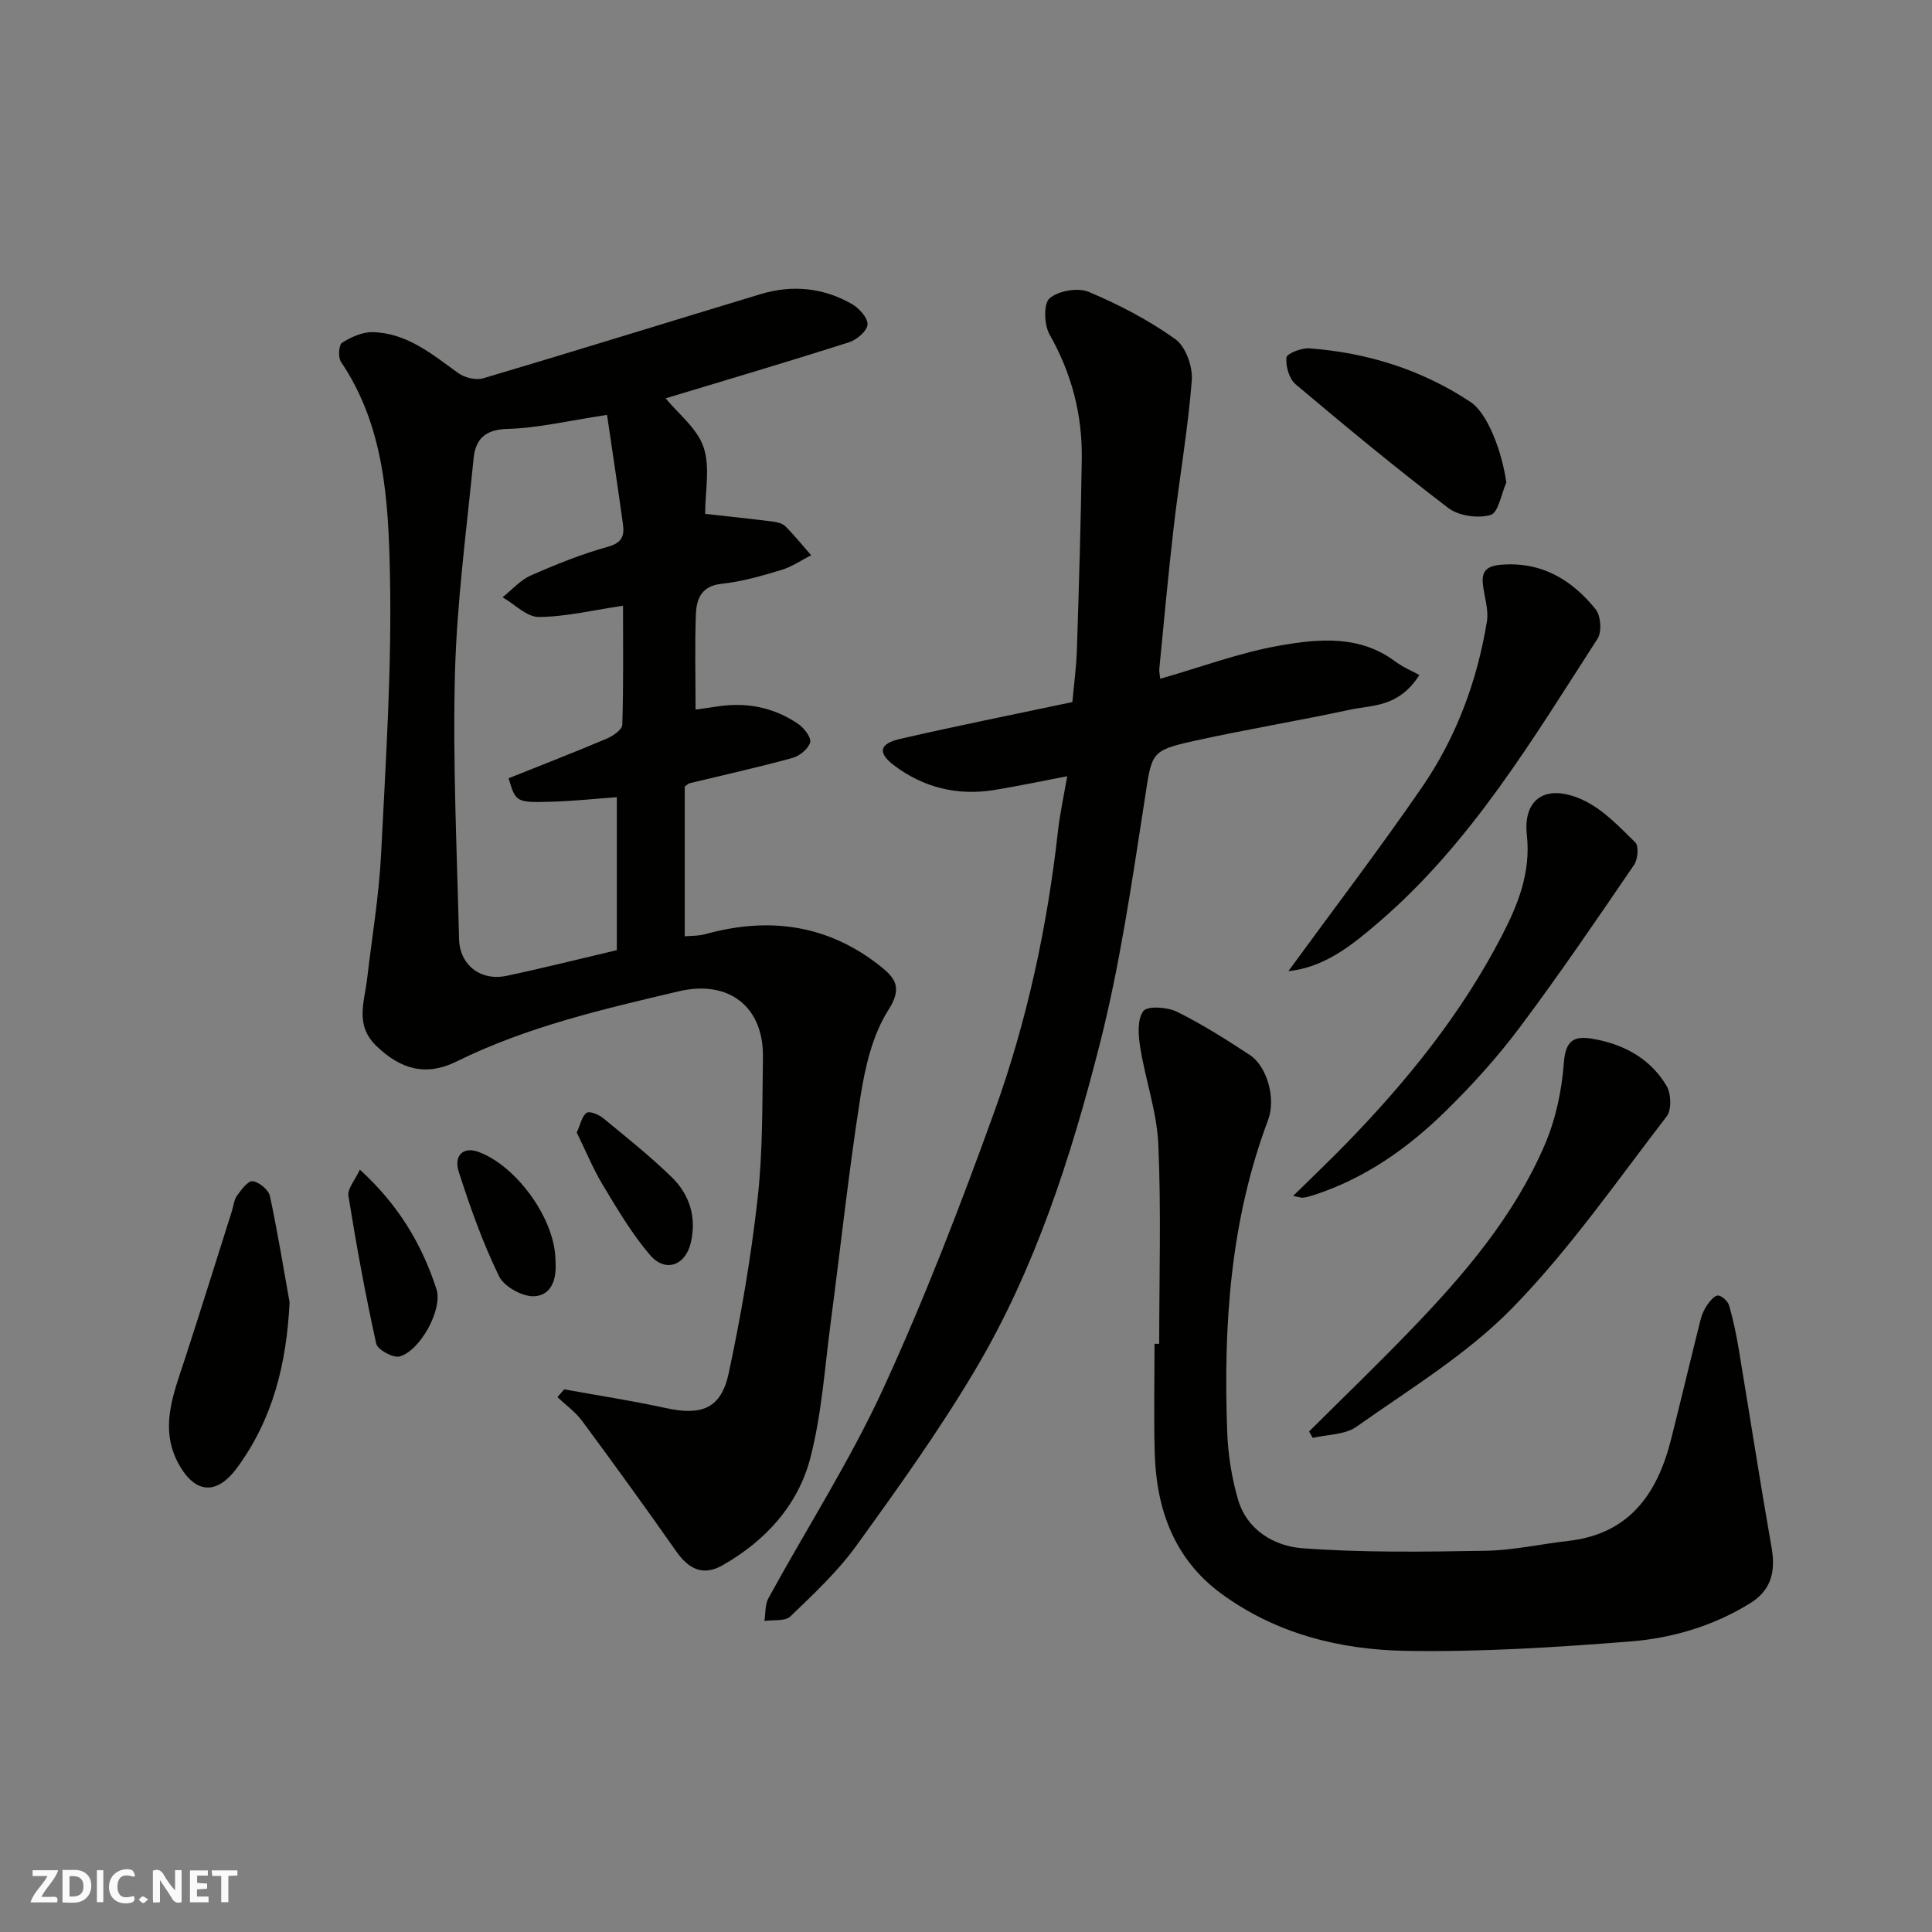 <svg enable-background="new 0 0 400 400" viewBox="0 0 400 400" xmlns="http://www.w3.org/2000/svg"><rect x="0" y="0" width="400" height="400" fill="#808080" stroke="none"/><path d="m37.59 393.81c-.92.31-1.52.05-2-.78-.7-1.2-1.52-2.34-2.47-3.78v4.59c-.55.03-.95.05-1.41.07-.03-.37-.06-.64-.06-.91 0-1.91 0-3.81 0-5.7 1.13-.41 1.77-.03 2.29.91.62 1.11 1.38 2.14 2.31 3.19v-4.2h1.35v6.61z" fill="#fafafb"/><path d="m12.94 393.88v-6.75c1.9.19 3.93-.54 5.37 1.29.8 1.01.78 2.88.03 3.97-1.37 1.97-3.4 1.51-5.4 1.49m1.45-1.22c2.04.12 2.92-.58 2.89-2.21-.03-1.51-.98-2.19-2.89-2z" fill="#fafafb"/><path d="m11.81 393.87h-5.49c.68-2.18 2.47-3.48 3.51-5.45h-3.08v-1.21h5.29c-.71 2.13-2.44 3.48-3.47 5.51.86 0 1.63.04 2.39-.01.79-.05 1.14.21.85 1.16" fill="#fafafb"/><path d="m39.33 393.86v-6.61h3.7v1.07h-2.22v1.52c.68.04 1.34.09 2.07.13v1.07c-.72.05-1.38.09-2.1.14v1.48h2.4v1.19h-3.85z" fill="#fafafb"/><path d="m27.71 388.56c-1.15-.3-2.46-.61-3.1.64-.37.73-.41 1.93-.06 2.67.63 1.35 1.99.93 3.17.68.35.94-.01 1.32-.93 1.46-1.62.25-3.05-.27-3.76-1.48-.73-1.24-.6-3.03.31-4.17.88-1.11 2.71-1.7 4-1.16.32.13.44.74.65 1.12-.1.08-.19.16-.28.24" fill="#fafafb"/><path d="m49.15 387.24v1.07c-.59.02-1.17.05-1.87.08v5.44h-1.48v-5.44h-1.85c-.05-.4-.08-.73-.13-1.15z" fill="#fafafb"/><path d="m20.06 387.21h1.33v6.62h-1.33z" fill="#fafafb"/><path d="m30.68 393.25c-.49.38-.8.79-1.05.76-.32-.05-.6-.45-.9-.7.26-.24.51-.64.8-.67.29-.04.62.3 1.15.61" fill="#fafafb"/><g fill="#010100"><path d="m116.81 287.65c7.04 1.28 14.13 2.36 21.12 3.89 7.34 1.6 11.37.08 12.93-7.19 2.56-11.93 4.63-24.02 5.99-36.15 1.09-9.68.96-19.51 1.11-29.28.17-10.53-7.1-16.12-17.44-13.68-15.68 3.7-31.39 7.32-45.97 14.52-6.37 3.15-11.61 1.64-16.63-3.21-4.49-4.33-2.47-9.07-1.92-13.84 1.01-8.62 2.46-17.22 2.9-25.87.97-19.35 2.25-38.74 1.83-58.08-.32-15.07-1.13-30.52-10.14-43.85-.62-.92-.45-3.53.23-3.95 1.86-1.17 4.21-2.24 6.34-2.19 7.09.16 12.3 4.57 17.74 8.49 1.32.95 3.65 1.51 5.16 1.06 19.17-5.69 38.26-11.63 57.4-17.42 6.55-1.98 13-1.36 18.94 2.06 1.49.86 3.32 2.89 3.21 4.25-.11 1.35-2.25 3.16-3.85 3.67-12.68 4.04-25.45 7.81-37.95 11.59 2.59 3.17 6.53 6.2 7.86 10.12 1.4 4.15.32 9.15.32 13.8 4.24.47 9.09.98 13.92 1.58.94.12 2.08.38 2.7 1 1.89 1.89 3.57 3.98 5.33 5.99-2.06 1.04-4.03 2.41-6.21 3.06-4.04 1.21-8.15 2.41-12.32 2.85-4.18.44-5.2 3.1-5.33 6.26-.25 6.4-.07 12.81-.07 19.77 1-.14 2.69-.34 4.37-.61 6.09-.98 11.78.12 16.86 3.58 1.22.83 2.77 2.82 2.49 3.83-.36 1.34-2.19 2.83-3.67 3.23-7.06 1.93-14.21 3.52-21.32 5.24-.14.03-.25.16-.97.66v31.02c1.09-.11 2.8-.04 4.37-.47 13.22-3.65 25.43-1.91 36.28 6.78 3.01 2.41 4.41 4.42 1.5 8.97-3.27 5.13-4.8 11.74-5.77 17.91-2.44 15.52-4.1 31.16-6.16 46.74-1.24 9.38-1.85 18.95-4.21 28.05-2.55 9.82-9.29 17.18-18.19 22.25-4.09 2.33-7.05.72-9.6-2.91-6.37-9.08-12.87-18.06-19.47-26.98-1.39-1.88-3.39-3.3-5.11-4.93.47-.54.93-1.08 1.4-1.61zm8.87-201.75c-8.02 1.21-14.29 2.73-20.6 2.9-4.71.12-6.64 2.18-7.03 6.13-1.47 14.88-3.47 29.76-3.86 44.67-.47 18.25.42 36.53.85 54.8.13 5.41 4.49 8.78 9.87 7.63 7.73-1.64 15.39-3.57 22.8-5.31 0-10.89 0-21.17 0-31.67-4.55.33-8.78.78-13.02.92-7.89.25-7.89.17-9.39-4.84 6.77-2.71 13.6-5.36 20.34-8.21 1.29-.55 3.17-1.86 3.2-2.87.26-8.26.15-16.53.15-24.64-6.15.91-11.78 2.28-17.42 2.33-2.5.02-5.01-2.64-7.52-4.08 1.94-1.54 3.66-3.55 5.85-4.51 5.2-2.3 10.53-4.44 16-5.96 2.93-.81 3.39-2.34 3.08-4.62-1.03-7.5-2.17-15-3.3-22.67z"/><path d="m240.22 140.53c8.37-2.39 16.49-5.44 24.89-6.9 8-1.39 16.41-2.16 23.73 3.3 1.67 1.24 3.65 2.06 5.03 2.82-4.35 6.79-9.76 6.19-14.39 7.19-10.67 2.3-21.46 4.07-32.12 6.43-9.41 2.09-8.84 2.39-10.46 12.82-2.6 16.75-5.04 33.61-9.21 50.01-5.95 23.37-13.36 46.45-25.75 67.36-7.47 12.6-16.05 24.57-24.64 36.46-3.89 5.38-8.86 10.02-13.67 14.65-1.08 1.04-3.54.66-5.36.93.25-1.58.1-3.38.82-4.7 7.91-14.46 16.88-28.42 23.75-43.35 8.62-18.75 16.06-38.09 23.07-57.51 6.75-18.73 10.92-38.2 13.14-58.04.39-3.51 1.16-6.98 1.9-11.29-5.29 1.01-10.16 2.05-15.08 2.85-7.63 1.24-14.7-.49-20.81-5.13-3.42-2.6-3-4.46 1.3-5.45 11.58-2.67 23.24-4.99 35.66-7.62.3-3.34.83-7.2.95-11.06.42-13.1.81-26.19 1-39.29.13-9.15-2.09-17.69-6.67-25.76-1.13-2-1.28-6.38.01-7.49 1.82-1.57 5.87-2.27 8.12-1.32 6.26 2.63 12.4 5.84 17.91 9.78 2.15 1.53 3.63 5.71 3.41 8.53-.79 10.09-2.55 20.1-3.72 30.17-1.14 9.77-2.03 19.58-2.99 29.37-.09.8.12 1.63.18 2.24z"/><path d="m240 278.22c0-13.77.42-27.55-.18-41.29-.3-6.73-2.67-13.34-3.75-20.07-.4-2.5-.64-5.77.64-7.52.83-1.12 4.94-.86 6.93.12 5.25 2.59 10.23 5.75 15.13 8.97 3.53 2.32 5.46 8.96 3.77 13.46-7.85 20.88-9.27 42.6-8.46 64.57.17 4.7.93 9.49 2.24 14 1.85 6.37 7.56 9.65 13.27 10.08 12.63.95 25.37.74 38.06.53 5.69-.1 11.36-1.4 17.05-2.04 12.68-1.44 18.46-9.8 21.3-21.11 2.06-8.2 4.01-16.43 6.07-24.63.27-1.09.75-2.2 1.39-3.12.58-.83 1.58-2.03 2.27-1.95.85.1 2.02 1.21 2.28 2.11.85 2.95 1.47 5.98 1.98 9.01 2.28 13.67 4.39 27.38 6.79 41.03.86 4.89.02 8.8-4.39 11.54-7.63 4.73-16.14 7.25-24.87 7.94-15.48 1.22-31.05 2.21-46.56 1.94-13.62-.24-26.89-3.58-38.18-11.9-9.72-7.16-13.4-17.5-13.71-29.18-.2-7.49-.04-15-.04-22.49.3-.01.64 0 .97 0z"/><path d="m271.03 296.37c6.92-6.88 13.94-13.65 20.72-20.67 11.19-11.58 21.69-23.78 28.1-38.74 2.25-5.26 3.51-11.2 3.93-16.92.33-4.48 1.99-5.63 5.76-5 6.51 1.08 12.09 4.03 15.51 9.79.95 1.6 1.07 4.94.03 6.29-10.38 13.47-20.15 27.6-31.98 39.7-9.35 9.57-21.21 16.75-32.26 24.57-2.37 1.68-6.01 1.59-9.06 2.31-.25-.44-.5-.89-.75-1.33z"/><path d="m266.74 201.07c9.3-12.75 18.81-25.21 27.68-38.1 7.08-10.3 11.41-21.94 13.43-34.31.4-2.47-.57-5.17-.84-7.76-.29-2.71.9-3.73 3.7-3.97 8.4-.71 14.68 3.06 19.64 9.2 1.08 1.34 1.33 4.68.41 6.1-13.43 20.8-26.14 42.23-45.23 58.64-5.5 4.73-11.22 9.41-18.79 10.2z"/><path d="m267.72 247.61c3.9-3.84 7.5-7.25 10.95-10.8 12.63-12.98 23.96-26.98 32.3-43.13 3.31-6.4 6-13.06 5.15-20.78-.85-7.7 4.17-10.84 11.86-7.15 4.01 1.93 7.34 5.47 10.59 8.67.76.75.53 3.5-.25 4.64-7.73 11.31-15.44 22.66-23.65 33.62-4.63 6.18-9.87 11.98-15.39 17.39-7.76 7.61-16.57 13.84-27.07 17.29-.76.25-1.54.49-2.33.6-.43.07-.9-.13-2.16-.35z"/><path d="m59.96 269.66c-.64 12.59-3.4 24.06-10.89 34.25-3.94 5.37-8.26 5.49-11.66-.08-4.7-7.7-1.54-15.08.89-22.54 3.31-10.16 6.48-20.36 9.71-30.54.34-1.08.43-2.33 1.06-3.2.88-1.22 2.3-3.13 3.24-3 1.35.19 3.29 1.78 3.57 3.08 1.58 7.3 2.76 14.68 4.08 22.03z"/><path d="m311.87 99.91c-1.05 2.35-1.66 6.25-3.26 6.71-2.61.75-6.58.21-8.73-1.43-10.8-8.22-21.26-16.88-31.64-25.63-1.34-1.13-2.07-3.74-1.9-5.54.08-.82 3.13-2.02 4.75-1.9 12.01.9 23.25 4.41 33.34 11.09 3.61 2.36 6.57 10.42 7.44 16.7z"/><path d="m74.51 242.16c8.03 7.34 12.87 15.51 15.86 24.77 1.33 4.11-3.33 12.74-7.66 13.91-1.34.36-4.55-1.41-4.82-2.66-2.24-10.13-4.11-20.35-5.75-30.59-.24-1.47 1.35-3.23 2.37-5.43z"/><path d="m115 261.05c.27 3.22-.48 7.04-4.3 7.32-2.43.18-6.32-1.96-7.37-4.12-3.37-6.92-5.98-14.26-8.34-21.61-1.11-3.47.99-5.25 3.96-4.19 8 2.86 16.08 14.06 16.05 22.6z"/><path d="m119.41 234.48c.77-1.69 1.06-3.38 2.04-4.08.6-.43 2.52.35 3.43 1.1 4.81 3.95 9.69 7.85 14.15 12.18 3.76 3.65 5.24 8.37 3.98 13.66-1.11 4.68-5.25 6.2-8.42 2.51-3.77-4.4-6.77-9.51-9.78-14.5-2.07-3.45-3.6-7.22-5.4-10.87z"/></g></svg>